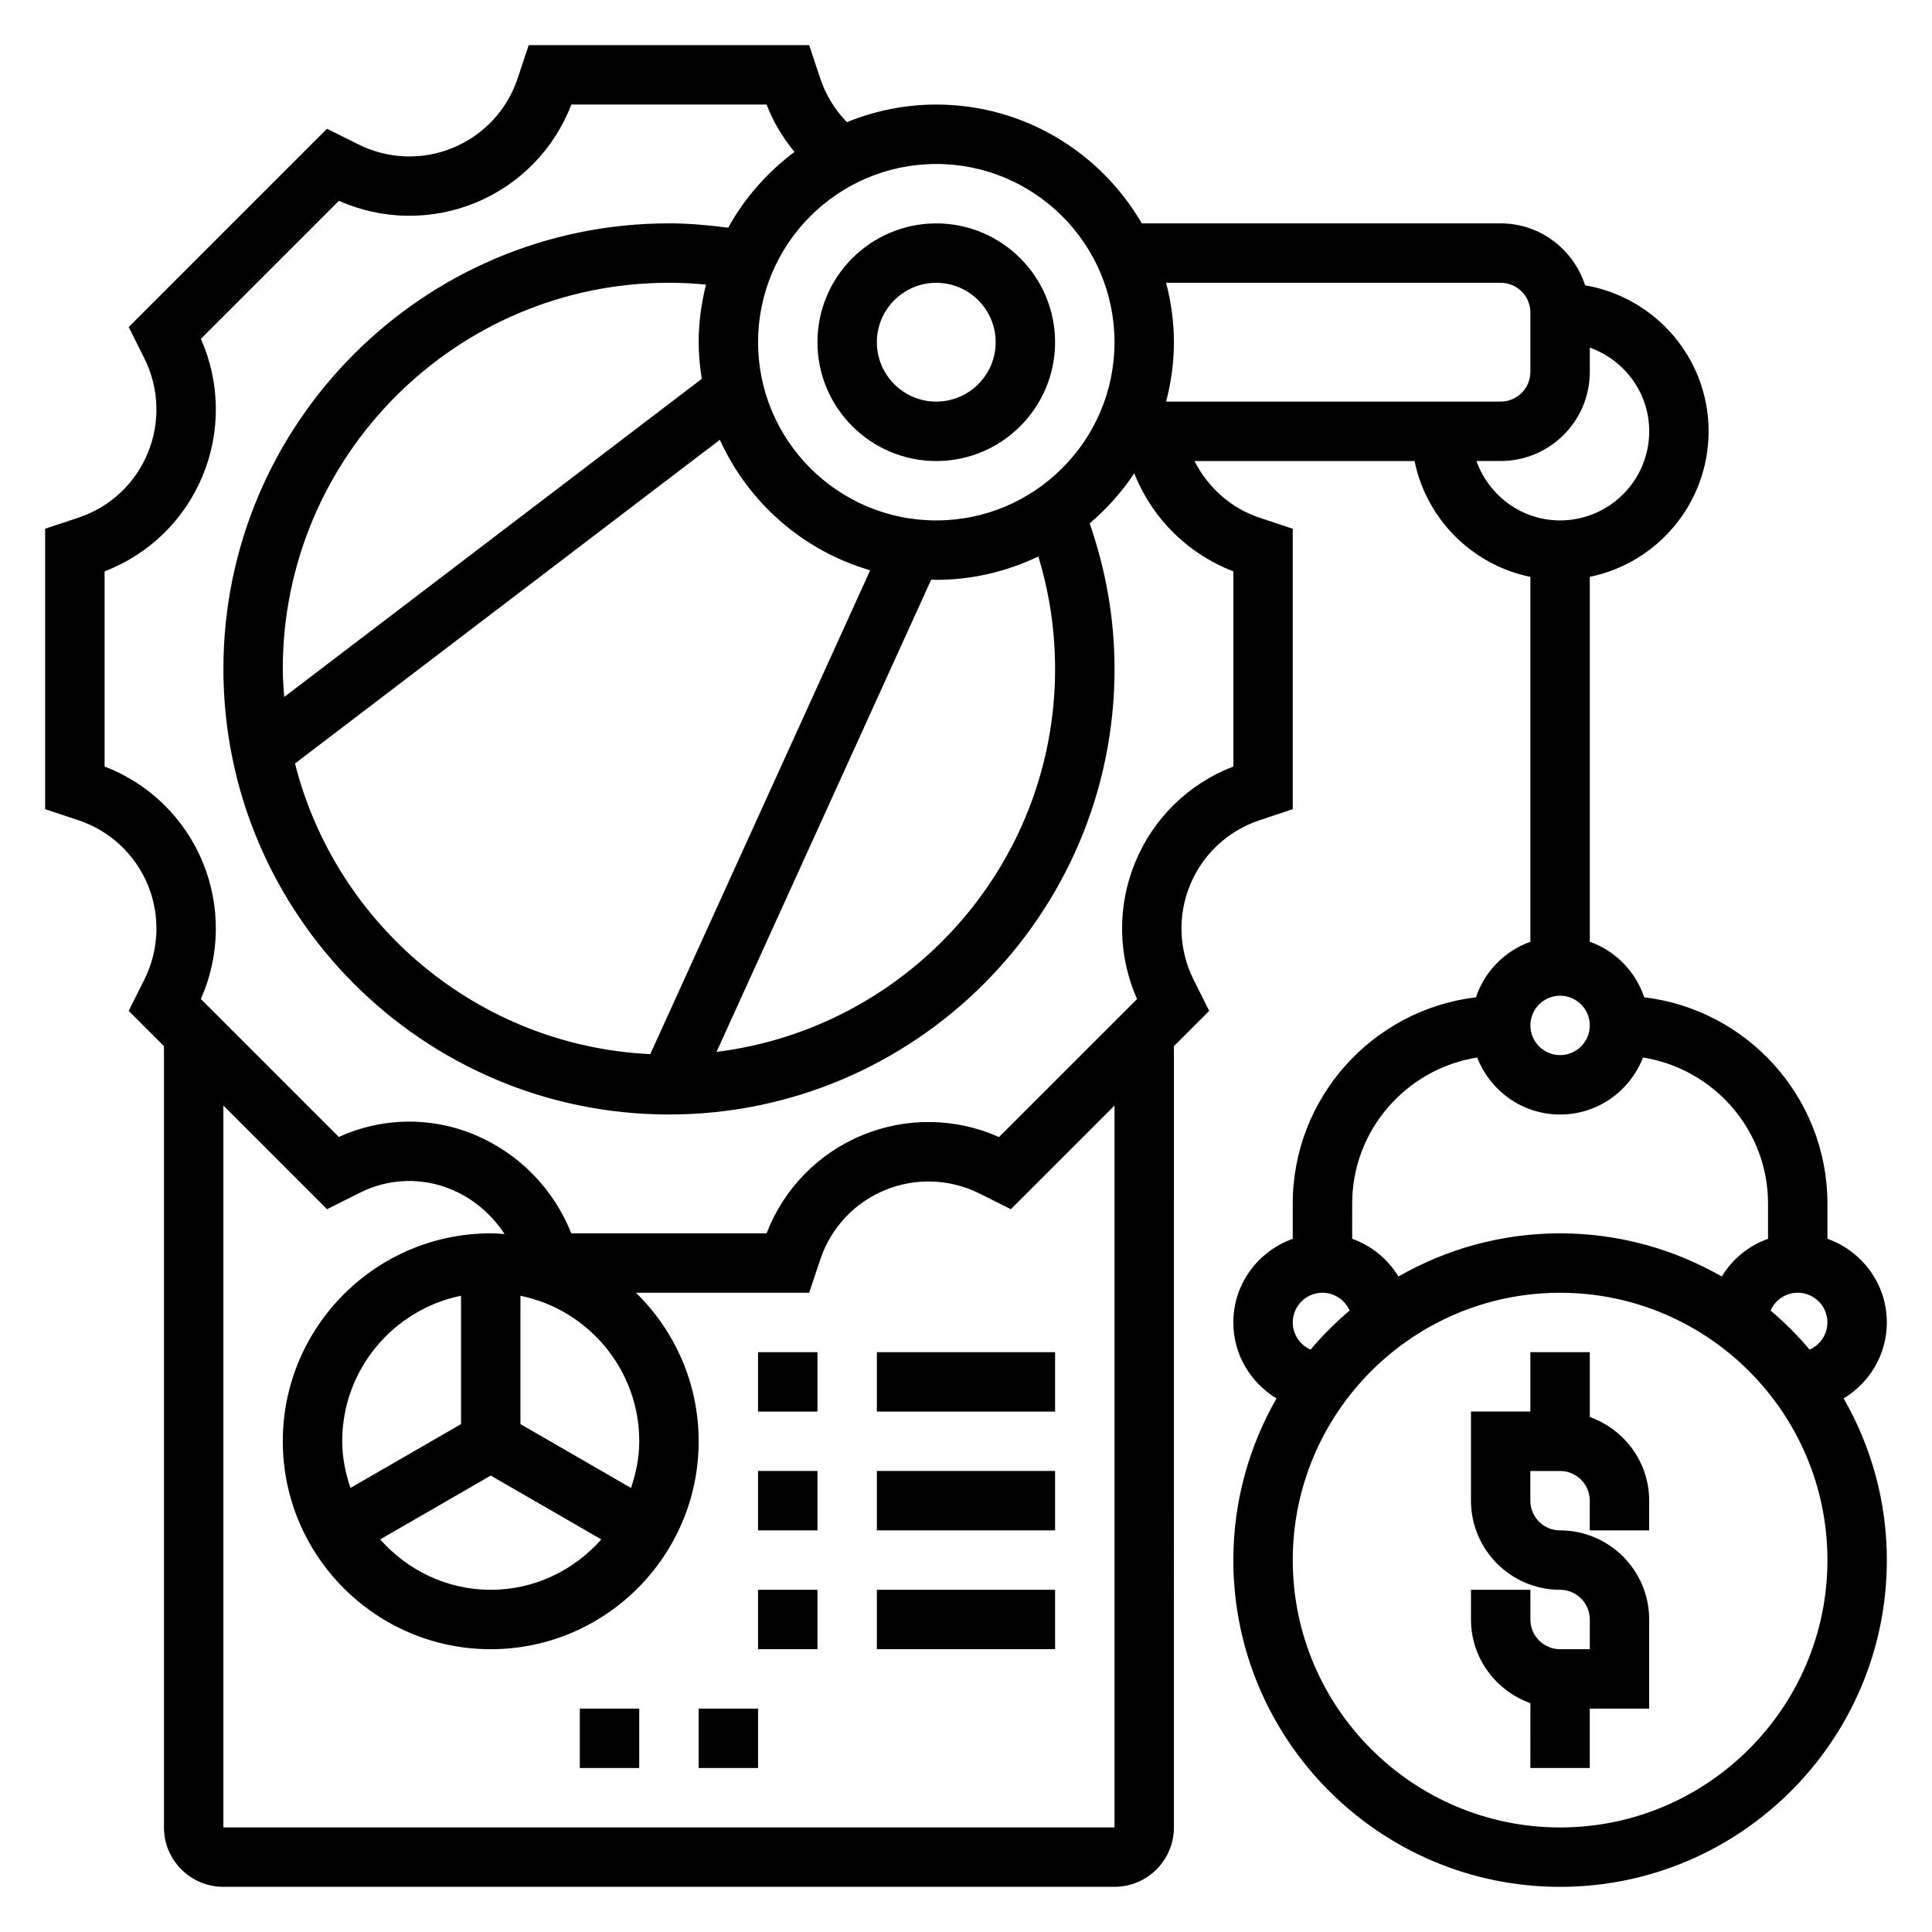 <?xml version="1.0" encoding="UTF-8"?>
<!-- Uploaded to: ICON Repo, www.svgrepo.com, Generator: ICON Repo Mixer Tools -->
<svg fill="#000000" width="800px" height="800px" version="1.1" viewBox="144 144 512 512" xmlns="http://www.w3.org/2000/svg">
 <g>
  <path d="m565.31 519.53v-17.191h-15.742v15.742h-15.742v23.617c0 13.02 10.598 23.617 23.617 23.617 4.336 0 7.871 3.527 7.871 7.871v7.871h-7.871c-4.336 0-7.871-3.527-7.871-7.871v-7.871h-15.742v7.871c0 10.25 6.606 18.91 15.742 22.168l-0.008 17.191h15.742v-15.742h15.742v-23.617c0-13.02-10.598-23.617-23.617-23.617-4.336 0-7.871-3.527-7.871-7.871v-7.871h7.871c4.336 0 7.871 3.527 7.871 7.871v7.871h15.742v-7.871c0.008-10.25-6.598-18.91-15.734-22.168z"/>
  <path d="m644.03 494.46c0-10.25-6.606-18.91-15.742-22.168v-9.316c0-28.16-21.246-51.422-48.547-54.68-2.297-6.863-7.621-12.297-14.43-14.719v-96.711c17.941-3.66 31.488-19.555 31.488-38.566 0-19.43-14.184-35.52-32.73-38.691-3.066-9.484-11.883-16.41-22.375-16.41h-95.109c-10.91-18.793-31.215-31.488-54.461-31.488-8.375 0-16.359 1.676-23.68 4.66-3.188-3.25-5.606-7.188-7.07-11.578l-2.934-8.828h-74.328l-2.945 8.848c-2.777 8.328-9.02 15.012-17.137 18.359-8.102 3.352-17.223 3-25.066-0.914l-8.305-4.141-52.555 52.555 4.156 8.305c3.914 7.832 4.25 16.965 0.914 25.066-3.336 8.117-10.027 14.359-18.359 17.137l-8.852 2.934v74.32l8.848 2.945c8.328 2.785 15.02 9.02 18.367 17.145 3.328 8.094 3 17.223-0.914 25.059l-4.164 8.312 9.352 9.352v207.04c0 8.684 7.062 15.742 15.742 15.742h236.16c8.684 0 15.742-7.062 15.742-15.742l0.004-207.04 9.352-9.352-4.156-8.305c-3.914-7.832-4.25-16.965-0.914-25.066 3.336-8.117 10.027-14.359 18.359-17.137l8.848-2.945v-74.32l-8.848-2.945c-7.551-2.519-13.609-7.973-17.191-14.996h58.324c3.141 15.398 15.297 27.551 30.691 30.691v96.707c-6.809 2.426-12.121 7.856-14.43 14.719-27.301 3.258-48.547 26.52-48.547 54.68v9.32c-9.141 3.258-15.742 11.918-15.742 22.168 0 8.559 4.613 15.988 11.438 20.129-7.234 12.648-11.438 27.25-11.438 42.844 0 47.742 38.848 86.594 86.594 86.594 47.742 0 86.594-38.848 86.594-86.594 0-15.594-4.203-30.195-11.438-42.848 6.82-4.141 11.434-11.57 11.434-20.129zm-30.812-3.148c1.223-2.769 3.977-4.723 7.195-4.723 4.336 0 7.871 3.527 7.871 7.871 0 3.219-1.953 5.977-4.723 7.195-3.148-3.731-6.609-7.195-10.344-10.344zm-71.523-272.37c4.336 0 7.871 3.527 7.871 7.871v15.742c0 4.344-3.535 7.871-7.871 7.871l-88.664 0.004c1.309-5.047 2.07-10.297 2.07-15.742 0-5.449-0.762-10.699-2.07-15.742zm-102.34 15.746c0 26.047-21.184 47.23-47.23 47.23s-47.23-21.184-47.23-47.23 21.184-47.23 47.23-47.23c26.047-0.004 47.23 21.18 47.23 47.23zm-15.746 86.59c0 52.145-39.234 95.227-89.719 101.48l56.891-125.16c0.453 0.008 0.883 0.066 1.34 0.066 9.691 0 18.836-2.266 27.047-6.188 2.93 9.609 4.441 19.598 4.441 29.801zm-204.67 0c0-56.426 45.91-102.34 102.34-102.34 3.273 0 6.559 0.172 9.816 0.48-1.219 4.898-1.945 9.988-1.945 15.266 0 3.312 0.332 6.543 0.828 9.715l-110.66 84.309c-0.18-2.465-0.379-4.922-0.379-7.434zm115.83-60.73c7.535 16.633 22.066 29.426 39.84 34.582l-58.285 128.23c-45.562-2.195-83.324-34.25-94.148-77.027zm104.59 367.74h-236.16v-191.3l27.465 27.465 8.801-4.41c7.512-3.762 16.281-4.086 24.059-0.867 5.902 2.434 10.762 6.637 14.191 11.855-1.219-0.082-2.434-0.184-3.668-0.184-30.387 0-55.105 24.727-55.105 55.105s24.719 55.105 55.105 55.105 55.105-24.727 55.105-55.105c0-15.414-6.375-29.348-16.617-39.359h45.902l2.945-8.824c2.785-8.344 9.035-15.043 17.16-18.391 8.094-3.328 17.207-2.984 25.031 0.914l8.32 4.156 27.465-27.461zm-204.67-102.34c0-19.004 13.547-34.906 31.488-38.566v34.016l-29.301 16.918c-1.316-3.91-2.188-8.02-2.188-12.367zm39.359 9.094 29.309 16.918c-7.211 8.125-17.621 13.352-29.309 13.352-11.691 0-22.098-5.227-29.309-13.352zm37.172 3.281-29.301-16.922v-34.016c17.941 3.66 31.488 19.555 31.488 38.566 0 4.344-0.875 8.453-2.188 12.371zm159.63-242.91v51.719c-11.785 4.512-21.199 13.672-26.016 25.395-4.809 11.652-4.606 24.742 0.496 36.227l-36.582 36.574c-11.461-5.117-24.547-5.32-36.195-0.512-11.723 4.824-20.883 14.25-25.41 26.031h-51.75c-4.691-11.863-14.004-21.34-25.867-26.23-11.508-4.746-24.441-4.481-35.738 0.691l-36.559-36.559c5.102-11.477 5.305-24.562 0.504-36.227-4.82-11.715-14.234-20.871-26.02-25.391v-51.719c11.785-4.512 21.199-13.672 26.016-25.395 4.809-11.652 4.606-24.742-0.496-36.227l36.574-36.574c11.469 5.102 24.555 5.305 36.227 0.504 11.715-4.824 20.867-14.25 25.387-26.023h51.727c1.762 4.606 4.305 8.801 7.391 12.57-7.18 5.367-13.211 12.188-17.57 20.082-5.199-0.684-10.438-1.156-15.688-1.156-65.109 0-118.08 52.969-118.08 118.08s52.973 118.08 118.08 118.08 118.08-52.973 118.08-118.08c0-13.266-2.297-26.191-6.59-38.574 4.543-3.848 8.535-8.32 11.84-13.297 0.078 0.203 0.125 0.418 0.211 0.613 4.824 11.727 14.238 20.879 26.023 25.398zm64.422-29.242h6.426c13.02 0 23.617-10.598 23.617-23.617v-6.422c9.141 3.258 15.742 11.918 15.742 22.168 0 13.02-10.598 23.617-23.617 23.617-10.246-0.004-18.906-6.609-22.168-15.746zm22.168 141.7c4.336 0 7.871 3.527 7.871 7.871s-3.535 7.871-7.871 7.871-7.871-3.527-7.871-7.871 3.535-7.871 7.871-7.871zm-21.969 16.375c3.422 8.824 11.949 15.113 21.969 15.113s18.547-6.289 21.973-15.113c18.734 3.004 33.133 19.16 33.133 38.73v9.32c-5.156 1.844-9.461 5.375-12.258 9.988-12.648-7.234-27.25-11.438-42.848-11.438-15.594 0-30.195 4.203-42.848 11.438-2.801-4.613-7.102-8.156-12.258-9.988l0.004-9.32c0-19.57 14.398-35.727 33.133-38.73zm-48.879 70.215c0-4.344 3.535-7.871 7.871-7.871 3.219 0 5.977 1.953 7.195 4.723-3.731 3.148-7.195 6.613-10.344 10.344-2.769-1.219-4.723-3.973-4.723-7.195zm70.848 133.83c-39.062 0-70.848-31.781-70.848-70.848 0-39.07 31.789-70.848 70.848-70.848 39.062 0 70.848 31.781 70.848 70.848 0.004 39.066-31.785 70.848-70.848 70.848z"/>
  <path d="m392.12 266.18c17.367 0 31.488-14.121 31.488-31.488s-14.121-31.488-31.488-31.488-31.488 14.121-31.488 31.488c0 17.363 14.125 31.488 31.488 31.488zm0-47.234c8.684 0 15.742 7.062 15.742 15.742 0 8.684-7.062 15.742-15.742 15.742-8.684 0-15.742-7.062-15.742-15.742 0-8.68 7.062-15.742 15.742-15.742z"/>
  <path d="m344.89 502.34h15.742v15.742h-15.742z"/>
  <path d="m376.38 502.34h47.23v15.742h-47.23z"/>
  <path d="m344.89 533.82h15.742v15.742h-15.742z"/>
  <path d="m376.38 533.82h47.23v15.742h-47.23z"/>
  <path d="m344.89 565.31h15.742v15.742h-15.742z"/>
  <path d="m376.38 565.31h47.23v15.742h-47.23z"/>
  <path d="m297.66 596.8h15.742v15.742h-15.742z"/>
  <path d="m329.15 596.8h15.742v15.742h-15.742z"/>
 </g>
</svg>
